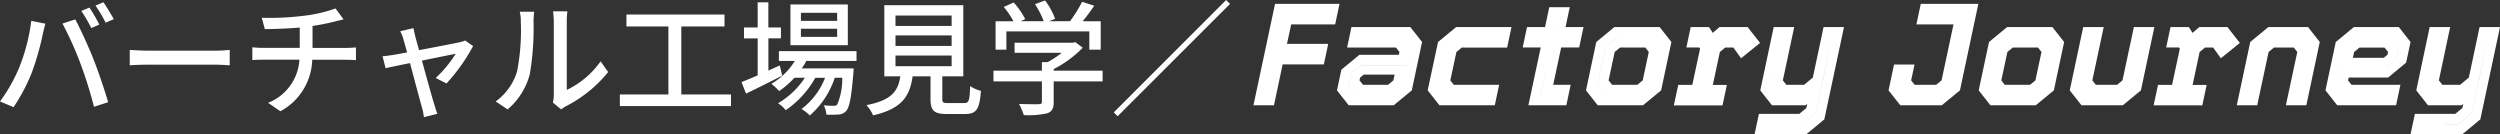 <svg xmlns="http://www.w3.org/2000/svg" width="241.608" height="12.976" viewBox="0 0 241.608 12.976"><rect x="0" y="0" width="241.608" height="12.976" fill="#333333" stroke="none"/><g transform="translate(-201.624 -24.824)"><path d="M9.264-9.444l-.78.324a14.433,14.433,0,0,1,.96,1.656l.78-.336A15.054,15.054,0,0,0,9.264-9.444ZM10.62-9.96l-.768.324a13.382,13.382,0,0,1,.984,1.656l.78-.348C11.388-8.76,10.932-9.5,10.62-9.96ZM2.484-3.66A15.383,15.383,0,0,1,.624-.372L1.932.18A17.408,17.408,0,0,0,3.7-3.168a25.582,25.582,0,0,0,1.056-3.7c.06-.264.168-.72.252-1.02L3.648-8.16A18.113,18.113,0,0,1,2.484-3.66ZM8.4-4.032A40.936,40.936,0,0,1,9.708.144L11.076-.3c-.324-1.128-.96-3-1.416-4.152C9.18-5.664,8.388-7.4,7.9-8.3L6.66-7.9A32.016,32.016,0,0,1,8.4-4.032Zm4.764-1.32v1.488c.408-.036,1.128-.06,1.788-.06H21.48c.528,0,1.08.048,1.344.06V-5.352c-.3.024-.768.072-1.344.072H14.952C14.3-5.28,13.56-5.328,13.164-5.352ZM25.92-8.46l.3,1.1c.876-.012,2.184-.048,3.372-.156v1.968h-3.5a9.582,9.582,0,0,1-1.08-.06v1.236c.3-.024.72-.036,1.092-.036h3.456A4.772,4.772,0,0,1,26.532-.24L27.72.576A5.84,5.84,0,0,0,30.8-4.4h3.24c.312,0,.7.012.984.036V-5.592c-.264.024-.756.048-1.008.048H30.828V-7.668a21.913,21.913,0,0,0,2.22-.444c.192-.048.456-.108.78-.192l-.78-1.056a13.63,13.63,0,0,1-3.06.708A26.4,26.4,0,0,1,25.92-8.46Zm14.664,1L39.3-7.152a3.294,3.294,0,0,1,.312.768c.072.252.2.708.36,1.272-.66.12-1.164.216-1.332.24-.384.06-.7.108-1.044.132l.288,1.152c.336-.072,1.284-.276,2.364-.492C40.692-2.4,41.232-.384,41.4.2a5.777,5.777,0,0,1,.192.948l1.3-.324C42.8.6,42.672.156,42.6-.06c-.18-.564-.732-2.568-1.2-4.26,1.512-.312,2.976-.6,3.264-.66a11.353,11.353,0,0,1-1.932,2.34l1.044.528a17.383,17.383,0,0,0,2.568-3.612l-.768-.54a2.6,2.6,0,0,1-.516.168c-.432.1-2.316.456-3.936.768-.156-.564-.288-1.032-.36-1.308C40.692-6.936,40.62-7.224,40.584-7.464ZM54.06-.264l.792.66a3.73,3.73,0,0,1,.456-.3A12.626,12.626,0,0,0,59.4-3.216l-.732-1.032A8.442,8.442,0,0,1,55.4-1.488V-8.124a7.227,7.227,0,0,1,.06-.96H54.072a8.8,8.8,0,0,1,.072.96v7.1A3.461,3.461,0,0,1,54.06-.264ZM48.528-.372,49.68.4a6.742,6.742,0,0,0,2.136-3.36,26.289,26.289,0,0,0,.372-5.124,8.982,8.982,0,0,1,.06-.96H50.856a3.74,3.74,0,0,1,.1.972A20.807,20.807,0,0,1,50.6-3.288,5.555,5.555,0,0,1,48.528-.372Zm17.94-.672V-7.62h4.176V-8.772h-9.48V-7.62H65.22v6.576H60.528V.072h10.74V-1.044ZM81.528-8.16h-3.5v-.78h3.5Zm0,1.548h-3.5V-7.4h3.5ZM82.56-9.744H77.016v3.936H82.56ZM75.984-3.852c-.372.168-.744.336-1.1.5v-3.12h1.212V-7.524H74.88V-9.948H73.848v2.424h-1.32v1.056h1.32v3.576c-.588.252-1.128.48-1.56.648l.432,1.116c1.008-.48,2.3-1.128,3.5-1.74ZM83.4-4.284v-.948H75.9v.948h1.536a6.442,6.442,0,0,1-2.268,2.208,6.047,6.047,0,0,1,.756.7A8.147,8.147,0,0,0,77.4-2.664h1.008A7.766,7.766,0,0,1,75.816-.2a3.1,3.1,0,0,1,.744.672,9.222,9.222,0,0,0,2.856-3.132h.948A6.96,6.96,0,0,1,78.084.36a3.582,3.582,0,0,1,.8.624A8.293,8.293,0,0,0,81.3-2.664h.72a6.252,6.252,0,0,1-.48,2.58c-.1.12-.192.132-.372.132A8.02,8.02,0,0,1,80.232,0a2.2,2.2,0,0,1,.252.9,9.448,9.448,0,0,0,1.2-.012A1.044,1.044,0,0,0,82.4.552c.324-.36.5-1.3.7-3.7.012-.144.024-.42.024-.42H78.108a5.523,5.523,0,0,0,.444-.72Zm3.768-.528h5.424V-3.78H87.168Zm0-1.944h5.424v1.02H87.168Zm0-1.92h5.424v1.008H87.168Zm5.088,8.46c-.48,0-.564-.048-.564-.408V-2.8H93.72V-9.672H86.088V-2.8h1.548c-.228,1.428-.816,2.3-3.276,2.784A3.456,3.456,0,0,1,85,.972C87.8.336,88.548-.888,88.824-2.8h1.728V-.624C90.552.5,90.864.84,92.124.84H93.9C94.98.84,95.292.4,95.424-1.4A3.143,3.143,0,0,1,94.38-1.86c-.048,1.452-.12,1.644-.588,1.644ZM97.884-7.14H105.9v1.764H107V-8.124h-1.74c.372-.456.768-.984,1.116-1.5L105.2-10a12.61,12.61,0,0,1-1.164,1.872h-2.028l.588-.228a7.114,7.114,0,0,0-.972-1.776l-.972.36a8.888,8.888,0,0,1,.84,1.644h-2.22l.432-.2a7.364,7.364,0,0,0-1.116-1.608l-.96.432a7.571,7.571,0,0,1,.936,1.38H96.84v2.748h1.044Zm9.3,3.792h-4.728V-3.5a10.77,10.77,0,0,0,2.808-2.064l-.72-.54-.24.06H98.676v.972h4.56a9.494,9.494,0,0,1-1.356.9h-.564v.828h-4.68v1.032h4.68V-.348c0,.18-.06.228-.3.24S99.936-.1,99.1-.132a6,6,0,0,1,.468,1.08A8.341,8.341,0,0,0,101.808.78c.492-.168.648-.48.648-1.092v-2h4.728Zm11.94-6.828L108.264.684l.372.372L119.5-9.8Z" transform="translate(201 35)" fill="#fff"/><path d="M-.238,0,1.848-9.8h6.23l-.42,1.981H3.409L3-5.936H6.986l-.42,1.981H2.583L1.743,0Zm1.2-.994H.952L1.8-4.977H5.754v.007H1.8l.819-3.843H6.853v.007H2.625ZM8.967,0,7.833-1.442l.427-2L10-4.879h3.808l.063-.273-.336-.427H8.813l.42-1.981h5.691l1.134,1.442-.994,4.676L13.314,0Zm.721-.966-.714-.882.28-1.3.9-.742h4.459l-.42,1.974-1.162.952Zm0,0h3.339l1.162-.952.8-3.724-.721-.9h0l.721.9-.378,1.75H10.15l-.9.742-.28,1.3Zm.665-1.015h2.415l.518-.427.119-.56H10.423l-.357.294-.056.266ZM17.738,0,16.6-1.442,17.6-6.118l1.75-1.442H24.7l-.42,1.981H19.894l-.518.427-.588,2.744.336.427h4.382L23.086,0ZM18.5-.987h0l-.791-.959L18.5-5.663l1.134-.917h0L18.5-5.663,17.71-1.946ZM26.334,0l1.19-5.586H25.781L26.2-7.56h1.743l.406-1.918h1.981L29.925-7.56h1.736l-.42,1.974H29.5l-.77,3.605h1.687L30,0Zm1.2-1h1.806v.007H27.538l1.19-5.6h1.841v.007H28.728L29.155-8.6l-.427,2.009H26.88l.007-.007h1.848Zm5.5,1L31.9-1.442l.994-4.676,1.75-1.442h4.375l1.134,1.442-.994,4.676L37.408,0Zm.77-.994h3.339l1.127-.98.784-3.668-.721-.938h-3.4l-1.127.938-.784,3.668Zm0,0-.777-.98.784-3.668,1.127-.938h3.4l.721.938-.784,3.668-1.127.98Zm.616-.987h2.443l.518-.427.588-2.744-.336-.427H35.189l-.518.427-.588,2.744ZM40.39.007l.427-1.981h1.358l.749-3.507-.084-.105H41.6l.42-1.974h1.771l.357.56.658-.56h2.716l1.2,1.533L46.886-4.543l-.742-1.036h-.791l-.518.427-.679,3.185h1.358L45.094.007Zm1.113-1h1.442l1.008-4.718L45.01-6.58h1.883l.483.7-.483-.7H45.01l-1.057.868-.63-.868h0l.637.868L42.952-.994ZM49.875,0,48.741-1.442l1.3-6.118h1.981L50.925-2.408l.336.427h1.715l.847-.7L54.859-7.56h1.974l-1.9,8.918L53.193,2.8h-5l.42-1.974h3.906L53.2.259l.084-.4L53.116,0ZM49.21,1.841h3.563L54.117.707,55.671-6.58l-.9,4.186-1.7,1.4H50.589l-.77-1L50.8-6.58,49.819-2l.77,1h2.485l1.7-1.4-.658,3.1L52.773,1.841ZM62.279,0,61.138-1.442l.532-2.5h1.981l-.329,1.533.336.427h2.086l.518-.427,1.155-5.411H63.833l.42-1.981h5.565L68.04-1.442,66.283,0Zm.707-1.029h3.038L67.214-2l1.449-6.811h0L67.214-2l-1.19.973H62.986l-.749-.952.224-1.043-.224,1.043Zm8,1.029L69.853-1.442l.994-4.676L72.6-7.56h4.375l1.134,1.442-.994,4.676L75.362,0Zm.77-.994H75.1l1.127-.98.784-3.668-.721-.938h-3.4l-1.127.938L70.98-1.974Zm0,0-.777-.98.784-3.668,1.127-.938h3.4l.721.938-.784,3.668L75.1-.994Zm.616-.987h2.443l.518-.427.588-2.744-.336-.427H73.143l-.518.427-.588,2.744ZM79.786,0,78.652-1.442l1.3-6.118h1.981l-1.1,5.152.336.427H83.23l.518-.427,1.1-5.152h1.981l-1.3,6.118L83.776,0Zm.77-.994h2.919l1.2-1.05.966-4.536-.966,4.536-1.2,1.05H80.556l-.8-1.057.966-4.529-.966,4.529Zm6.2,1,.427-1.981h1.358l.749-3.507-.084-.105H87.969l.42-1.974H90.16l.357.56.658-.56h2.716l1.2,1.533L93.254-4.543l-.742-1.036h-.791l-.518.427-.679,3.185h1.358L91.462.007Zm1.113-1h1.442l1.008-4.718,1.057-.868h1.883l.483.7-.483-.7H91.378l-1.057.868-.63-.868h0l.637.868L89.32-.994ZM94.794,0l1.3-6.118,1.75-1.442h3.836l1.134,1.442L101.514,0H99.54l1.1-5.152-.336-.427H98.385l-.518.427L96.768,0Zm1.211-.994H96l.973-4.55L98.224-6.58h2.709l.805,1.022-.973,4.564h-.007l.973-4.564-.8-1.022H98.224L96.978-5.544ZM110.453-7.56l1.134,1.442-.427,1.995-1.743,1.442h-3.808l-.063.273.336.427h4.725L110.187,0H104.5l-1.134-1.442.994-4.676,1.75-1.442Zm-.721.966.714.882-.28,1.3-.9.742h-4.459l.42-1.974,1.162-.952Zm0,0h-3.339l-1.162.952-.8,3.724.721.9h0l-.721-.9.378-1.75h4.459l.9-.742.28-1.3Zm-.665,1.015h-2.415l-.518.427-.119.56H109l.357-.294.056-.266ZM113.274,0,112.14-1.442l1.295-6.118h1.981l-1.092,5.152.336.427h1.715l.847-.7,1.036-4.879h1.974l-1.9,8.918L116.592,2.8h-5.005l.42-1.974h3.906L116.6.259l.084-.4-.168.14Zm-.665,1.841h3.563L117.516.707,119.07-6.58l-.9,4.186-1.7,1.4h-2.485l-.77-1,.98-4.585L113.218-2l.77,1h2.485l1.7-1.4-.658,3.1-1.344,1.134Z" transform="translate(323 35)" fill="#fff"/></g></svg>